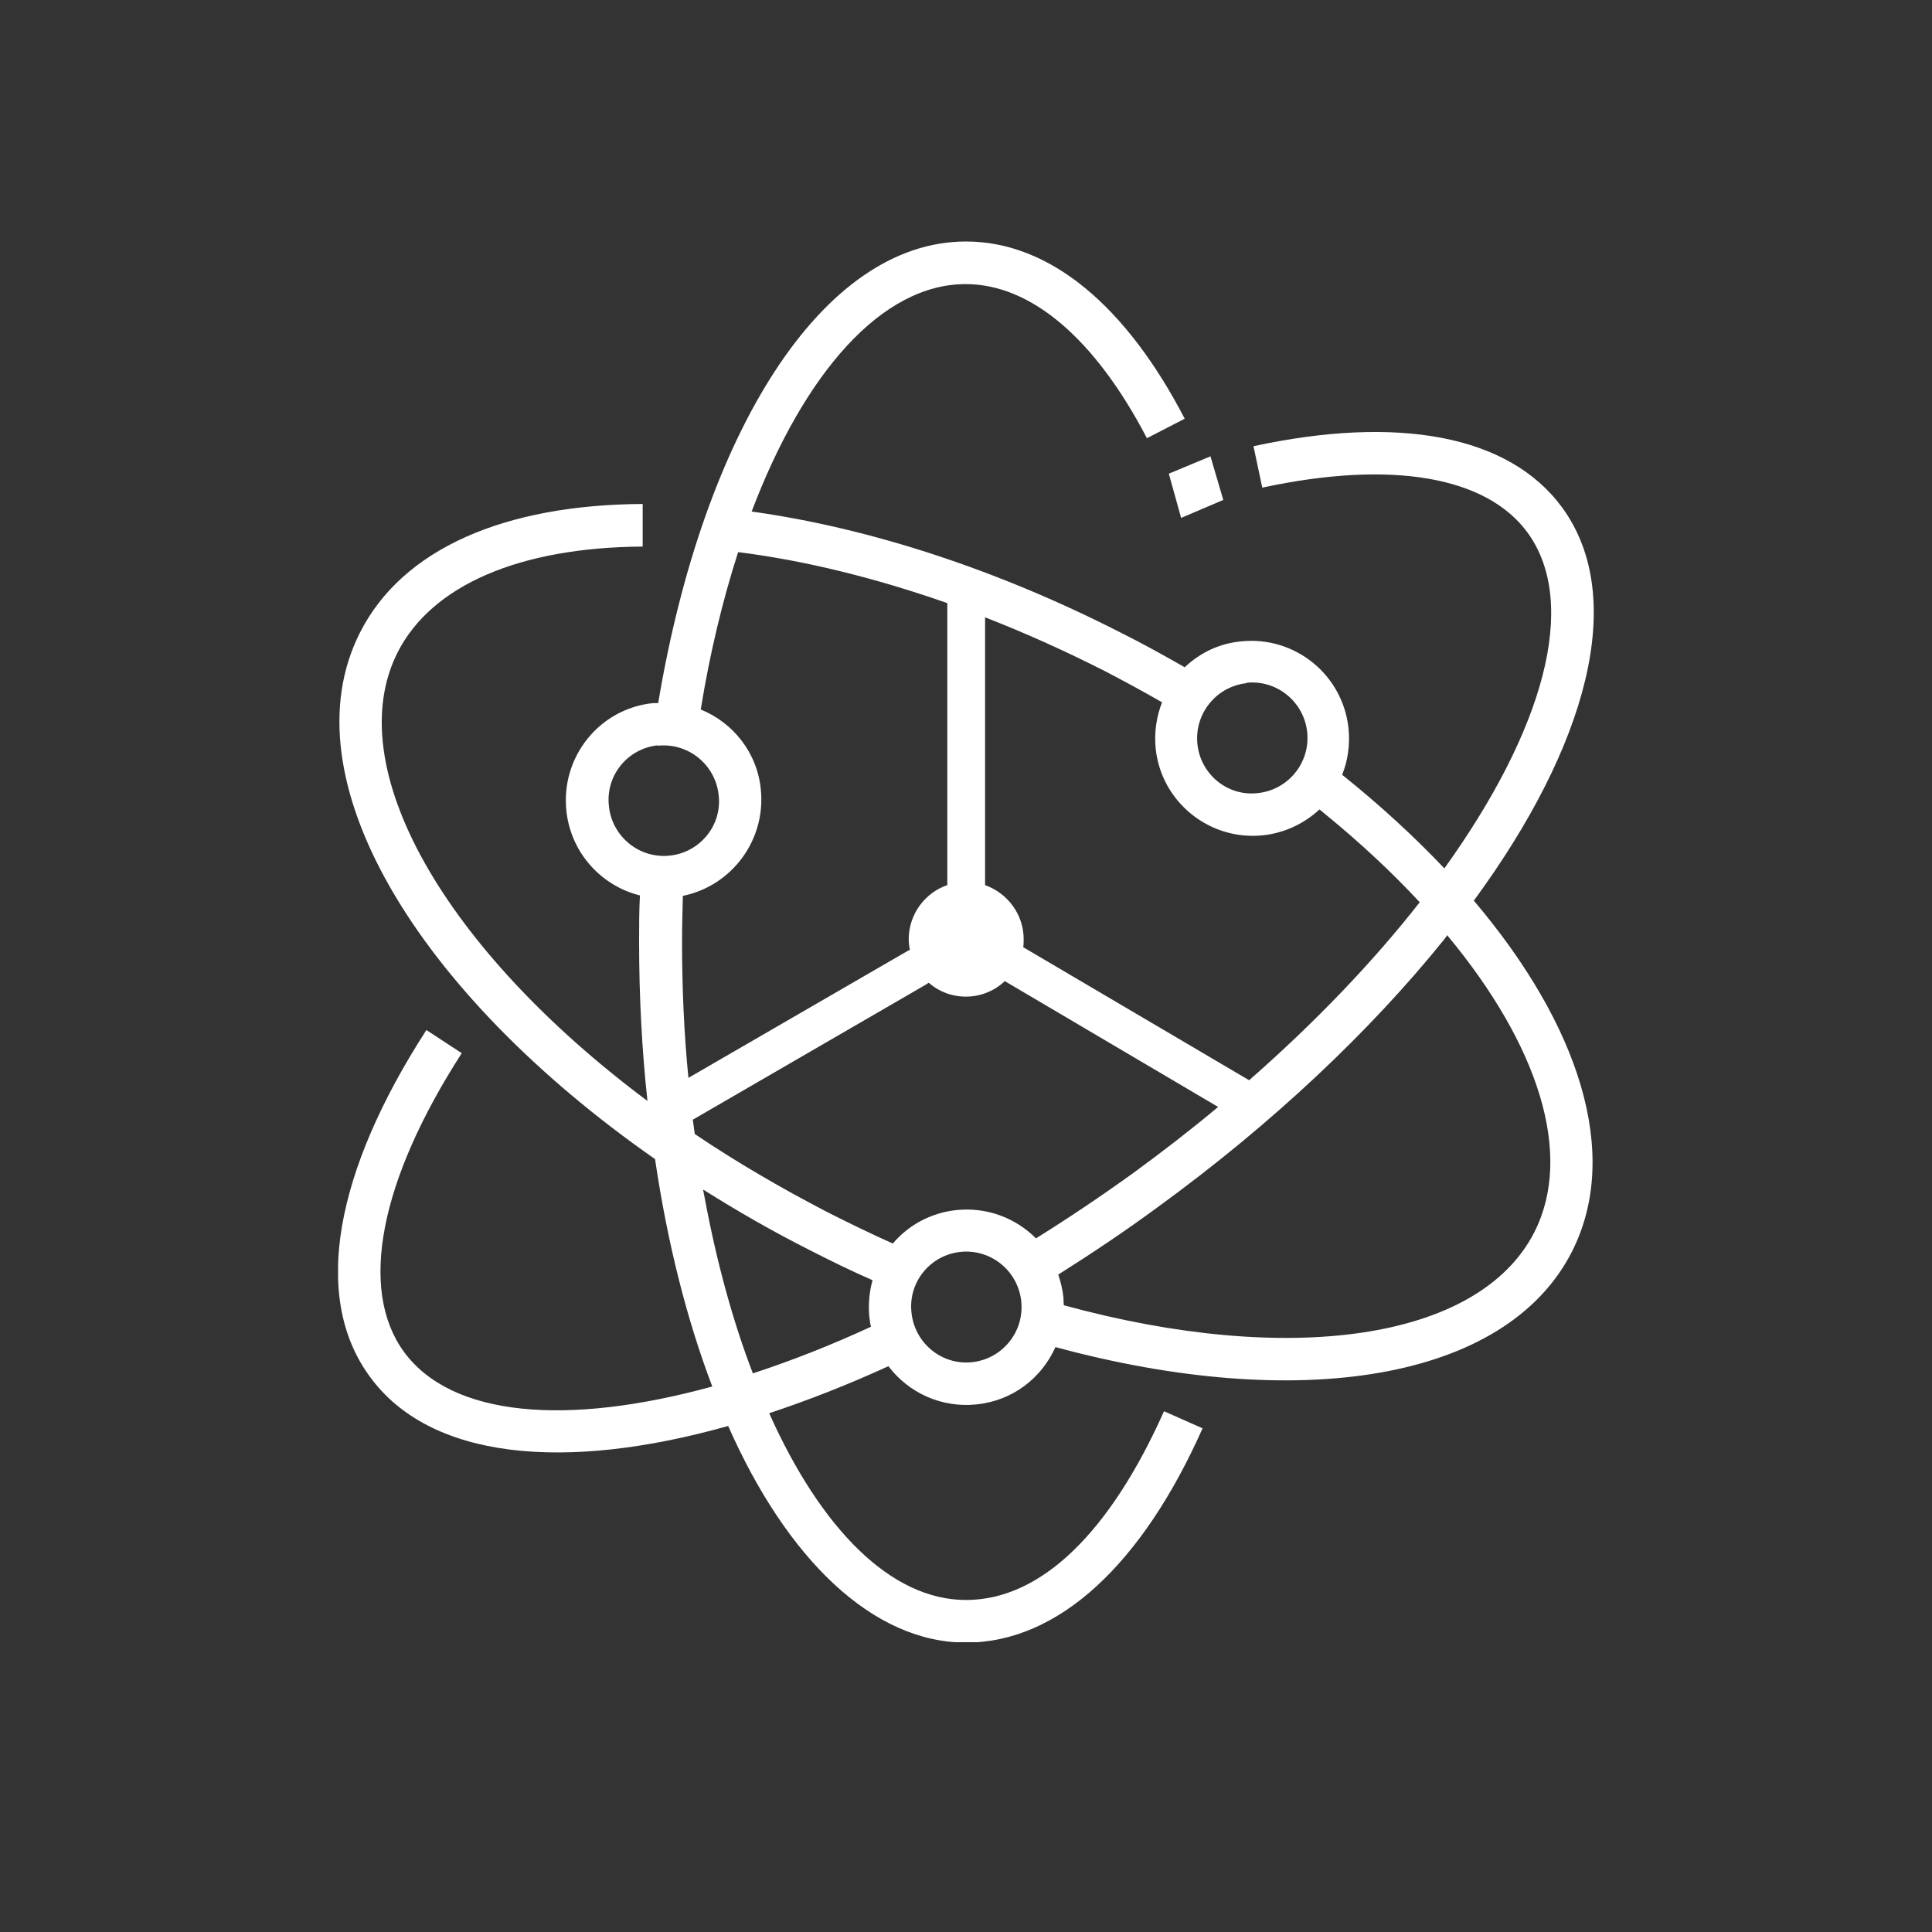 <svg width="40" height="40" viewBox="0 0 40 40" fill="none" xmlns="http://www.w3.org/2000/svg">
<rect x="0" y="0" width="40" height="40" fill="#333333" stroke="none"/>
<g clip-path="url(#clip0_2186_974)">
<path d="M25.063 9.453L25.327 10.351L24.454 10.723L24.199 9.807L25.071 9.444L25.063 9.453ZM25.812 14.144C25.187 14.21 24.726 14.771 24.791 15.406C24.857 16.033 25.417 16.494 26.043 16.42C26.669 16.354 27.13 15.794 27.064 15.159C26.998 14.532 26.438 14.07 25.804 14.136M13.619 15.431C12.993 15.497 12.533 16.057 12.607 16.692C12.672 17.319 13.232 17.781 13.866 17.715C14.492 17.649 14.953 17.088 14.879 16.462C14.813 15.835 14.253 15.373 13.619 15.439M15.282 11.432C14.961 12.429 14.698 13.518 14.508 14.689C15.175 14.961 15.678 15.579 15.752 16.346C15.859 17.393 15.151 18.341 14.138 18.548C14.13 18.861 14.121 19.174 14.121 19.496C14.121 20.461 14.163 21.409 14.253 22.316L18.781 19.694C18.781 19.694 18.823 19.669 18.839 19.669C18.823 19.595 18.814 19.521 18.814 19.446C18.814 18.927 19.152 18.482 19.613 18.325C19.613 18.3 19.613 18.284 19.613 18.259V12.487C18.131 11.968 16.666 11.605 15.29 11.432H15.282ZM20.395 12.784V18.259C20.395 18.259 20.395 18.3 20.395 18.325C20.856 18.49 21.194 18.927 21.194 19.446C21.194 19.504 21.194 19.554 21.185 19.611L25.862 22.365C27.245 21.153 28.439 19.9 29.394 18.68C28.826 18.069 28.175 17.459 27.459 16.874L27.319 16.758C27.006 17.047 26.603 17.245 26.15 17.294C25.038 17.41 24.042 16.602 23.927 15.497C23.894 15.159 23.944 14.837 24.059 14.54C23.672 14.318 23.277 14.103 22.865 13.889C22.05 13.476 21.227 13.105 20.403 12.784H20.395ZM20.807 20.312C20.593 20.51 20.313 20.634 20 20.634C19.703 20.634 19.432 20.527 19.226 20.345C19.209 20.362 19.193 20.37 19.168 20.386L14.344 23.182C14.36 23.281 14.368 23.38 14.385 23.479C15.241 24.056 16.172 24.6 17.159 25.111C17.604 25.334 18.04 25.548 18.485 25.746C18.806 25.367 19.267 25.111 19.802 25.053C20.436 24.988 21.029 25.218 21.449 25.639C22.124 25.218 22.799 24.765 23.474 24.278C24.083 23.833 24.668 23.38 25.22 22.918L20.815 20.32L20.807 20.312ZM29.97 19.356L29.896 19.455C28.373 21.343 26.356 23.256 23.976 24.988C23.293 25.491 22.602 25.952 21.91 26.389C21.959 26.538 22 26.694 22.017 26.859C22.017 26.917 22.025 26.975 22.025 27.024C26.669 28.294 30.612 27.766 31.765 25.515C32.588 23.899 31.847 21.631 29.97 19.372V19.356ZM19.885 25.919C19.259 25.985 18.798 26.546 18.872 27.181C18.938 27.808 19.498 28.269 20.123 28.203C20.749 28.137 21.21 27.577 21.144 26.942C21.078 26.315 20.518 25.853 19.885 25.919ZM14.558 24.641L14.591 24.806C14.838 26.134 15.175 27.362 15.587 28.434C16.369 28.179 17.192 27.857 18.032 27.469C18.016 27.404 18.007 27.329 17.999 27.263C17.974 26.999 17.999 26.744 18.065 26.505C17.629 26.315 17.192 26.101 16.756 25.878C15.99 25.491 15.258 25.07 14.566 24.633L14.558 24.641ZM20 5C21.737 5 23.318 6.336 24.528 8.669L23.746 9.073C22.667 7.004 21.342 5.882 19.992 5.882C18.263 5.882 16.657 7.705 15.562 10.591C17.999 10.929 20.659 11.794 23.235 13.114C23.68 13.336 24.108 13.575 24.528 13.815C24.841 13.518 25.244 13.32 25.697 13.279C26.809 13.163 27.805 13.971 27.92 15.084C27.953 15.422 27.904 15.752 27.788 16.041C28.57 16.668 29.279 17.319 29.904 17.979C31.954 15.126 32.695 12.512 31.633 11.036C30.785 9.865 28.817 9.519 26.134 10.096L25.952 9.238C28.933 8.595 31.246 8.999 32.349 10.516C33.7 12.38 32.868 15.439 30.514 18.647C32.695 21.219 33.568 23.891 32.547 25.911C31.172 28.616 26.841 29.242 21.852 27.89C21.564 28.533 20.963 29.003 20.214 29.077C19.481 29.152 18.806 28.83 18.394 28.286C17.546 28.673 16.723 28.995 15.925 29.259C16.995 31.65 18.444 33.126 20 33.126C21.556 33.126 22.98 31.724 24.1 29.218L24.898 29.572C23.655 32.367 21.926 34.008 20 34.008C18.073 34.008 16.295 32.285 15.076 29.523C11.684 30.479 8.893 30.215 7.65 28.492C6.448 26.843 6.942 24.245 8.828 21.326L9.56 21.805C7.856 24.451 7.428 26.694 8.358 27.981C9.346 29.341 11.742 29.531 14.747 28.706C14.22 27.321 13.817 25.73 13.562 23.998C8.614 20.543 5.93 16.099 7.453 13.097C8.334 11.357 10.45 10.45 13.306 10.434V11.316C10.754 11.333 8.943 12.116 8.235 13.501C7.025 15.884 9.215 19.669 13.405 22.794C13.29 21.739 13.232 20.634 13.232 19.504C13.232 19.174 13.232 18.853 13.249 18.539C12.45 18.341 11.816 17.657 11.726 16.783C11.61 15.67 12.409 14.672 13.52 14.557C13.553 14.557 13.595 14.557 13.627 14.557C14.558 8.991 17.003 5 20 5Z" fill="#fff"/>
</g>
<defs>
<clipPath id="clip0_2186_974">
<rect width="26" height="29" fill="white" transform="translate(7 5)"/>
</clipPath>
</defs>
</svg>
